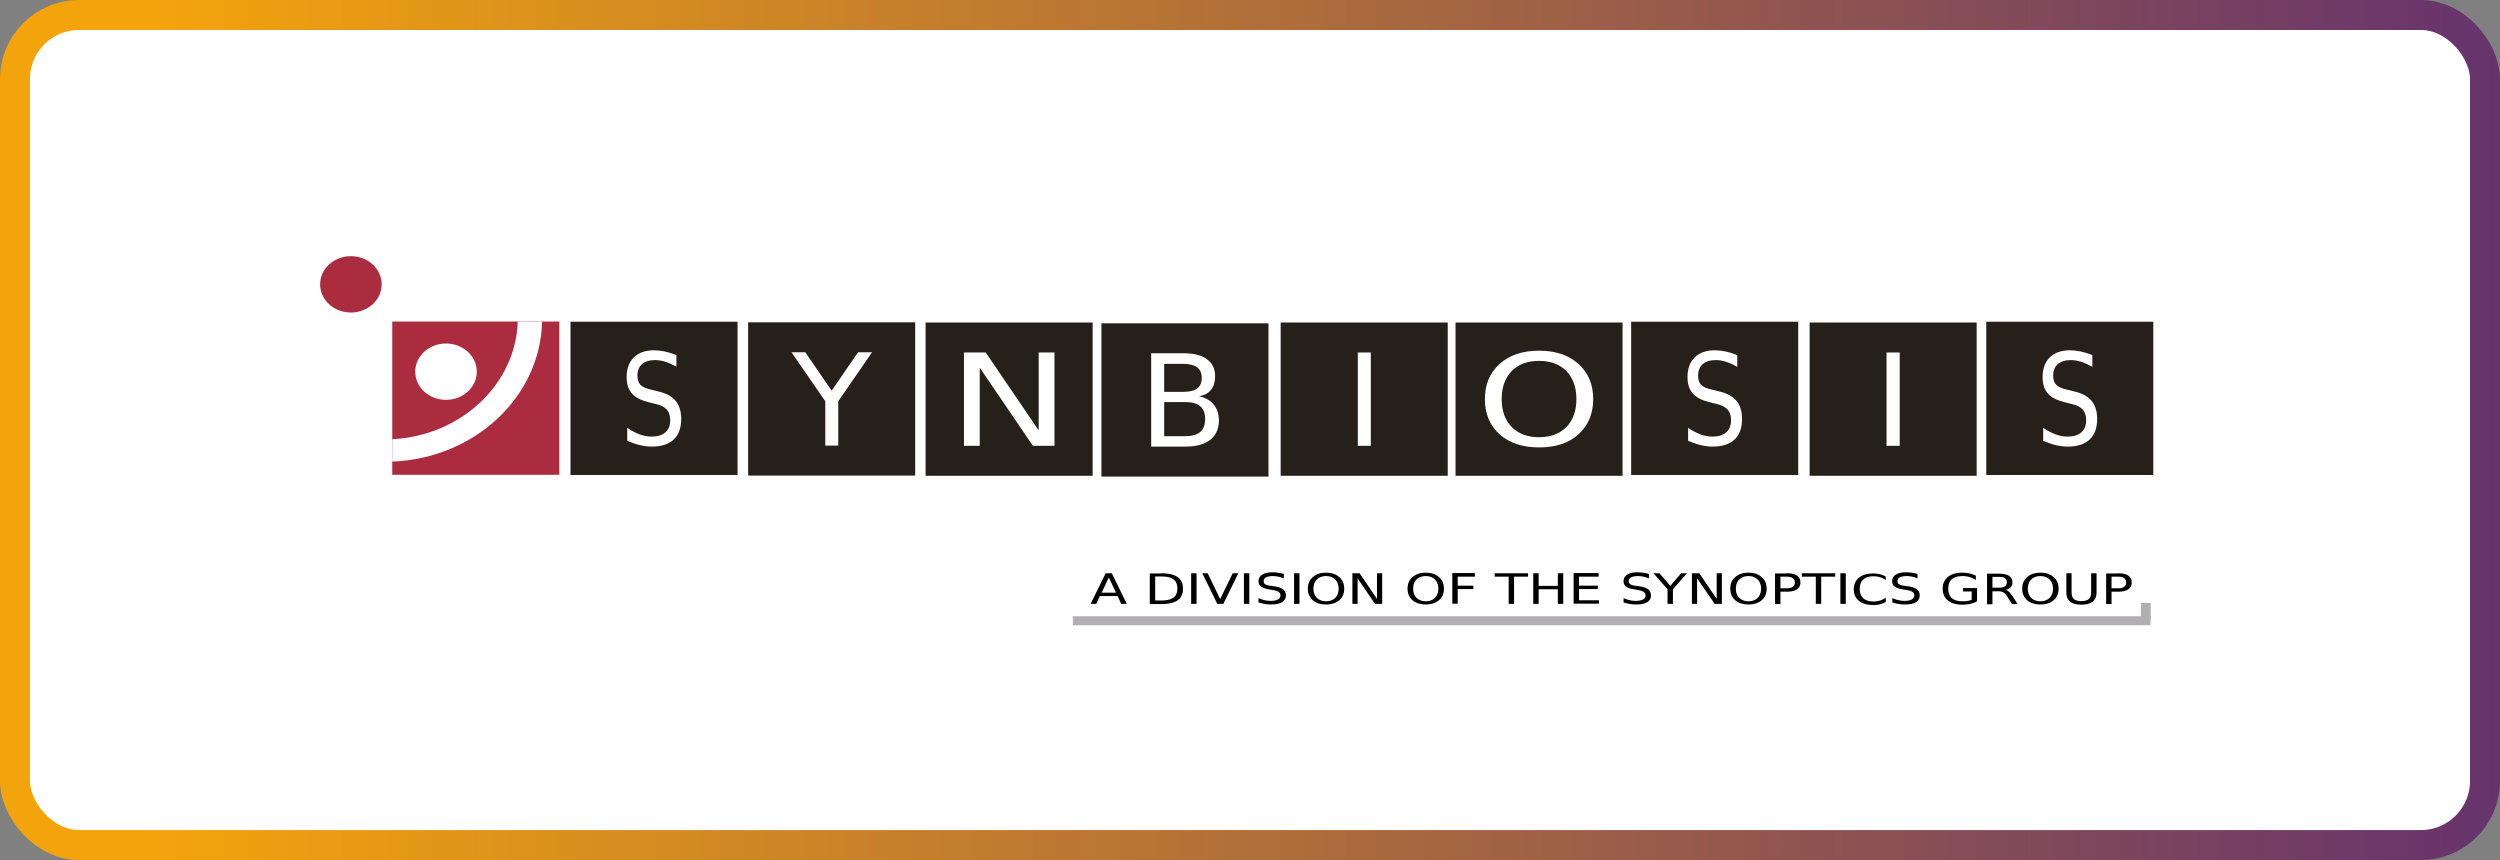 <svg xmlns="http://www.w3.org/2000/svg" id="Layer_2" viewBox="0 0 125.11 43.04"><rect x="0" y="0" width="125.11" height="43.04" fill="#808080" stroke="none"/><defs><linearGradient id="Degradado_sin_nombre_18" x1="0" x2="125.11" y1="21.52" y2="21.52" gradientUnits="userSpaceOnUse"><stop offset=".06" stop-color="#f3a40c"/><stop offset="1" stop-color="#66336d"/></linearGradient><style>.cls-2{fill:#fff}.cls-2,.cls-4,.cls-6{stroke-width:0}.cls-4{fill:#25211a}.cls-6{fill:#b1afb2}</style></defs><g id="Symbiosis"><rect width="123.61" height="41.54" x=".75" y=".75" rx="3.21" ry="3.21" style="fill:#fff;stroke:url(#Degradado_sin_nombre_18);stroke-miterlimit:10;stroke-width:1.5px"/><path d="M53.69 30.84h53.93v.45H53.69z" class="cls-6"/><path d="M107.14 30.17h.49v.89h-.49z" class="cls-6"/><path d="m55.64 28.69.75 1.53h-.28l-.18-.39h-.89l-.18.39h-.28l.75-1.53h.3Zm-.51.97h.72l-.36-.76-.36.76Zm2.96-.97c.76 0 1.11.24 1.11.77s-.35.77-1.11.77h-.55V28.7h.55Zm-.28 1.36h.32c.54 0 .79-.19.79-.6s-.24-.6-.79-.6h-.32v1.19Zm2.07-1.36v1.53h-.27v-1.53h.27Zm.28 0h.28l.62 1.29.63-1.29h.28l-.75 1.53h-.3l-.75-1.53Zm2.36 0v1.53h-.27v-1.53h.27Zm1.71.25c-.2-.08-.38-.11-.54-.11-.29 0-.45.09-.45.25 0 .14.08.2.37.24l.16.02c.4.06.58.2.58.46 0 .3-.26.45-.75.45-.19 0-.4-.03-.62-.1v-.22c.22.1.42.14.62.14.3 0 .48-.1.48-.27 0-.15-.11-.23-.38-.27l-.16-.03c-.4-.06-.56-.18-.56-.42 0-.27.26-.44.69-.44.18 0 .37.03.58.08v.2Zm.8-.25v1.53h-.27v-1.53h.27Zm1.99.19c.17.14.25.34.25.58s-.08.44-.25.58c-.17.14-.38.21-.66.21s-.5-.07-.66-.21c-.17-.15-.25-.34-.25-.58s.08-.44.25-.58c.17-.15.39-.22.66-.22s.5.07.66.22ZM65.9 29c-.11.11-.17.27-.17.46s.06.35.17.46c.12.11.27.17.46.17s.35-.06.46-.17c.11-.11.17-.27.17-.46s-.06-.35-.17-.46c-.12-.11-.27-.17-.46-.17s-.35.06-.46.17Zm2.14-.31.87 1.28v-1.28h.26v1.53h-.36l-.87-1.28v1.28h-.26v-1.53h.36Zm3.97.19c.17.14.25.34.25.58s-.08.44-.25.58c-.17.14-.39.21-.66.21s-.5-.07-.66-.21c-.17-.15-.25-.34-.25-.58s.08-.44.25-.58c.17-.15.39-.22.66-.22s.5.07.66.22Zm-1.12.12c-.11.11-.17.27-.17.46s.06.35.17.46c.12.11.27.17.46.17s.35-.06.46-.17c.11-.11.17-.27.17-.46s-.06-.35-.17-.46c-.12-.11-.27-.17-.46-.17s-.35.06-.46.17Zm2.92-.31v.17h-.86v.45h.78v.17h-.78v.73h-.27v-1.53h1.13Zm2.66 0v.17h-.7v1.36h-.27v-1.36h-.7v-.17h1.66Zm.53 0v.63h.96v-.63h.27v1.53h-.27v-.73H77v.73h-.27v-1.53H77Zm3 0v.17h-.98v.45h.94v.17h-.94v.56h1v.17h-1.27v-1.53H80Zm2.5.25c-.2-.08-.38-.11-.54-.11-.29 0-.45.09-.45.25 0 .14.08.2.37.24l.16.02c.4.06.58.2.58.46 0 .3-.26.45-.75.45-.19 0-.4-.03-.62-.1v-.22c.22.1.42.14.62.14.3 0 .48-.1.48-.27 0-.15-.11-.23-.38-.27l-.16-.03c-.4-.06-.56-.18-.56-.42 0-.27.26-.44.69-.44.18 0 .37.03.58.08v.2Zm.55-.25.54.63.54-.63h.29l-.7.8v.73h-.27v-.73l-.7-.8h.29Zm1.99 0 .87 1.28v-1.28h.26v1.53h-.36l-.88-1.28v1.28h-.26v-1.53h.36Zm3.12.19c.17.14.25.34.25.58s-.08.44-.25.58c-.17.14-.38.21-.66.21s-.5-.07-.66-.21c-.17-.15-.25-.34-.25-.58s.08-.44.25-.58c.17-.15.39-.22.66-.22s.5.07.66.22Zm-1.12.12c-.11.11-.17.27-.17.46s.06.35.17.46c.12.11.27.17.46.17s.35-.06.46-.17c.11-.11.17-.27.17-.46s-.06-.35-.17-.46c-.12-.11-.27-.17-.46-.17s-.35.06-.46.17Zm2.39-.31c.44 0 .67.16.67.46s-.23.46-.67.46h-.33v.62h-.27V28.7h.6Zm-.33.75h.33c.25 0 .39-.1.39-.29s-.14-.29-.39-.29h-.33v.58Zm2.74-.75v.17h-.7v1.36h-.27v-1.36h-.7v-.17h1.66Zm.53 0v1.53h-.27v-1.53h.27Zm2 .34c-.18-.13-.39-.19-.61-.19-.45 0-.69.22-.69.63s.24.63.69.63c.23 0 .43-.06.61-.19v.22c-.19.1-.39.15-.63.15-.3 0-.53-.07-.71-.21-.17-.14-.26-.34-.26-.58s.09-.44.26-.58c.17-.14.41-.21.71-.21.24 0 .44.05.63.15v.22Zm1.58-.09c-.2-.08-.38-.11-.54-.11-.29 0-.45.09-.45.25 0 .14.08.2.37.24l.16.02c.4.06.58.2.58.46 0 .3-.26.45-.75.45-.19 0-.4-.03-.62-.1v-.22c.22.1.42.14.62.14.3 0 .48-.1.48-.27 0-.15-.11-.23-.38-.27l-.16-.03c-.4-.06-.57-.18-.57-.42 0-.27.26-.44.69-.44.18 0 .37.03.58.08v.2Zm2.73.66h-.44v-.17h.7v.66c-.2.12-.46.17-.74.17-.31 0-.55-.07-.72-.21-.17-.14-.26-.34-.26-.59s.09-.44.26-.59c.18-.14.41-.21.72-.21.26 0 .49.05.68.15v.22c-.19-.13-.42-.2-.66-.2-.48 0-.72.21-.72.63s.24.63.72.63c.19 0 .33-.02.45-.08v-.41Zm2.02.21.27.42h-.28l-.25-.39a.526.526 0 0 0-.19-.2.583.583 0 0 0-.25-.05h-.29v.65h-.27v-1.53h.6c.45 0 .67.15.67.44 0 .19-.12.32-.34.37.12.03.22.13.33.3Zm-.99-.4h.33c.26 0 .39-.09.39-.27s-.13-.27-.39-.27h-.33v.55Zm3.06-.53c.17.14.25.34.25.58s-.08.44-.25.58c-.17.14-.39.21-.66.21s-.5-.07-.66-.21c-.17-.15-.25-.34-.25-.58s.08-.44.25-.58c.17-.15.39-.22.66-.22s.5.07.66.22Zm-1.12.12c-.11.11-.17.27-.17.46s.06.35.17.46c.12.11.27.17.46.17s.35-.06.46-.17c.11-.11.17-.27.17-.46s-.06-.35-.17-.46c-.12-.11-.27-.17-.46-.17s-.35.06-.46.17Zm2.02-.31v.93c0 .33.14.46.49.46s.49-.13.49-.46v-.93h.27v.96c0 .4-.26.61-.76.61s-.75-.2-.75-.61v-.96h.27Zm2.34 0c.44 0 .67.16.67.46s-.23.46-.67.46h-.34v.62h-.27V28.7h.61Zm-.34.75h.34c.25 0 .39-.1.39-.29s-.14-.29-.39-.29h-.34v.58Z" style="stroke-width:0"/><path d="M19.63 16.09h8.36v7.67h-8.36zm-.53-1.86c0 .78-.69 1.41-1.54 1.41s-1.54-.63-1.54-1.41.69-1.41 1.54-1.41 1.54.63 1.54 1.41Z" style="fill:#ab2b3f;stroke-width:0"/><path d="M23.86 18.6c0 .78-.69 1.41-1.54 1.41s-1.54-.63-1.54-1.41.69-1.41 1.54-1.41 1.54.63 1.54 1.41Z" class="cls-2"/><path d="M25.91 16.09c-.1 3.16-2.86 5.72-6.28 5.89v1.12c4.11-.16 7.41-3.22 7.5-7.01h-1.22Z" class="cls-2"/><path d="M28.55 16.1h8.36v7.67h-8.36z" class="cls-4"/><path d="M33.86 18.36c-.4-.23-.75-.34-1.07-.34-.57 0-.89.28-.89.77 0 .41.16.6.73.72l.32.08c.78.18 1.14.62 1.14 1.38 0 .9-.51 1.38-1.48 1.38-.37 0-.78-.1-1.22-.29v-.65c.42.29.83.44 1.22.44.59 0 .93-.29.93-.82 0-.46-.22-.7-.75-.82l-.32-.08c-.78-.19-1.11-.56-1.11-1.27 0-.83.51-1.33 1.36-1.33.36 0 .73.08 1.13.24v.61Z" class="cls-2"/><path d="M81.63 16.1h8.36v7.67h-8.36z" class="cls-4"/><path d="M86.94 18.36c-.4-.23-.75-.34-1.07-.34-.57 0-.89.28-.89.77 0 .41.16.6.74.72l.32.08c.78.18 1.14.62 1.14 1.38 0 .9-.51 1.38-1.48 1.38-.37 0-.78-.1-1.22-.29v-.65c.42.29.83.44 1.22.44.59 0 .93-.29.93-.82 0-.46-.22-.7-.75-.82l-.32-.08c-.78-.19-1.11-.56-1.11-1.27 0-.83.51-1.33 1.36-1.33.36 0 .73.08 1.13.24v.61Z" class="cls-2"/><path d="M99.4 16.1h8.36v7.67H99.4z" class="cls-4"/><path d="M104.71 18.36c-.4-.23-.75-.34-1.07-.34-.57 0-.89.28-.89.77 0 .41.16.6.74.72l.32.08c.78.18 1.14.62 1.14 1.38 0 .9-.51 1.38-1.48 1.38-.37 0-.78-.1-1.22-.29v-.65c.42.29.83.44 1.22.44.59 0 .93-.29.93-.82 0-.46-.22-.7-.75-.82l-.32-.08c-.78-.19-1.11-.56-1.11-1.27 0-.83.51-1.33 1.36-1.33.36 0 .73.08 1.13.24v.61Z" class="cls-2"/><path d="M37.44 16.13h8.36v7.67h-8.36z" class="cls-4"/><path d="m40.3 17.63 1.32 1.92 1.32-1.92h.7l-1.69 2.45v2.22h-.65v-2.22l-1.69-2.45h.7Z" class="cls-2"/><path d="M46.32 16.14h8.36v7.67h-8.36z" class="cls-4"/><path d="m49.33 17.64 2.65 3.9v-3.9h.79v4.67h-1.08l-2.66-3.91v3.91h-.79v-4.67h1.1Z" class="cls-2"/><path d="M55.12 16.18h8.36v7.67h-8.36z" class="cls-4"/><path d="M59.26 17.68c1 0 1.55.42 1.55 1.15 0 .57-.29.92-.81 1 .64.13 1 .58 1 1.21 0 .84-.6 1.31-1.67 1.31h-1.72v-4.67h1.65Zm-1 1.93h.95c.63 0 .93-.22.93-.7s-.31-.7-.93-.7h-.95v1.41Zm0 2.22h1.03c.7 0 1.02-.28 1.02-.86s-.32-.85-1.02-.85h-1.03v1.71Z" class="cls-2"/><path d="M64.09 16.14h8.36v7.67h-8.36z" class="cls-4"/><path d="M68.6 17.64v4.67h-.65v-4.67h.65Z" class="cls-2"/><path d="M90.56 16.14h8.36v7.67h-8.36z" class="cls-4"/><path d="M95.07 17.64v4.67h-.66v-4.67h.66Z" class="cls-2"/><path d="M72.84 16.14h8.36v7.67h-8.36z" class="cls-4"/><path d="M78.99 18.21c.49.44.74 1.02.74 1.76s-.25 1.32-.74 1.77c-.49.44-1.14.65-1.97.65s-1.48-.22-1.97-.65c-.49-.44-.74-1.03-.74-1.77s.25-1.32.74-1.76c.49-.44 1.14-.66 1.97-.66s1.48.22 1.97.66Zm-3.34.36c-.33.34-.5.81-.5 1.4s.17 1.06.5 1.4c.34.34.8.51 1.37.51s1.03-.17 1.37-.51c.33-.34.5-.81.5-1.4s-.17-1.06-.5-1.4c-.34-.34-.79-.51-1.37-.51s-1.03.17-1.37.51Z" class="cls-2"/></g></svg>